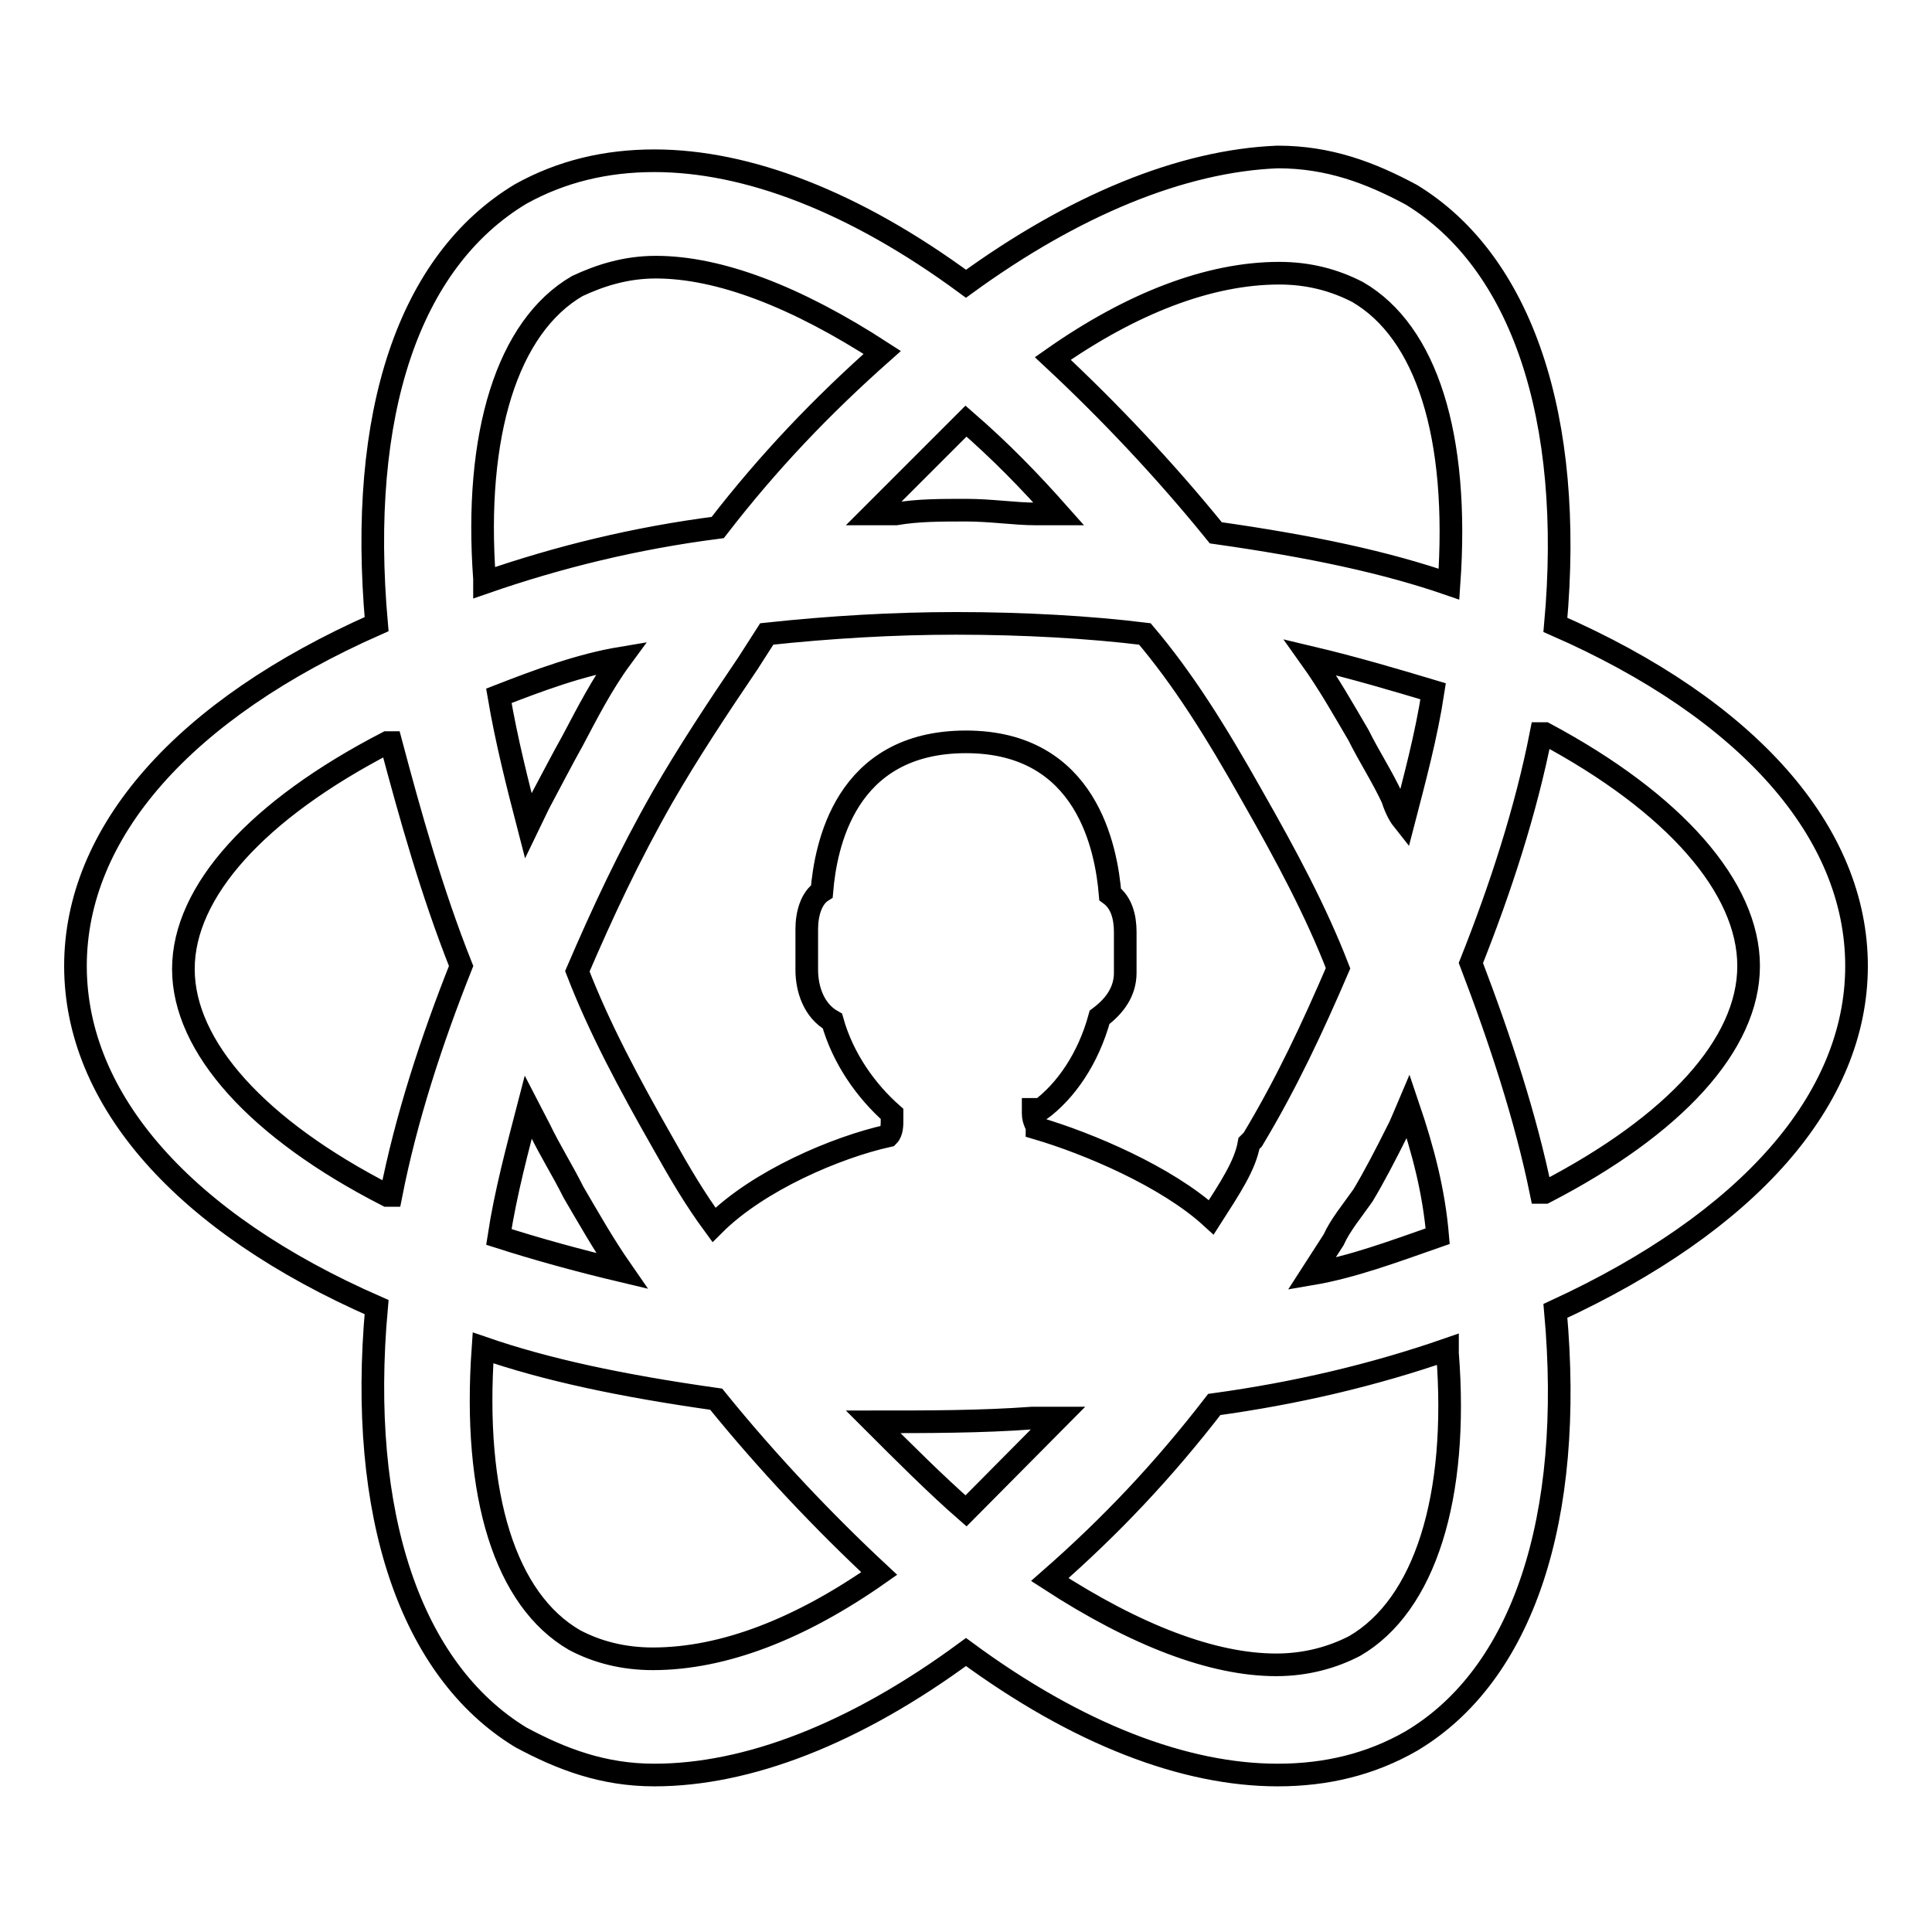 <?xml version="1.0" encoding="utf-8"?>
<!-- Svg Vector Icons : http://www.onlinewebfonts.com/icon -->
<!DOCTYPE svg PUBLIC "-//W3C//DTD SVG 1.1//EN" "http://www.w3.org/Graphics/SVG/1.1/DTD/svg11.dtd">
<svg version="1.1" xmlns="http://www.w3.org/2000/svg" xmlns:xlink="http://www.w3.org/1999/xlink" x="0px" y="0px" viewBox="0 0 256 256" enable-background="new 0 0 256 256" xml:space="preserve">
<g> <path stroke-width="3" fill-opacity="0" stroke="#000000"  d="M246,128c0-17.7-14.3-34-39.9-45.2c2.5-27.5-4.5-48.1-19.1-57c-5.4-2.9-10.9-5-17.7-5 c-12.7,0.5-27,6.4-41.3,16.8c-14.8-10.9-29-16.3-41.3-16.3c-6.4,0-12.3,1.4-17.7,4.4c-14.8,8.9-21.6,29-19.1,57 C24.3,94,10,110.3,10,128c0,17.7,14.3,34,39.9,45.2c-2.5,27.5,4.5,48.1,19.1,57c5.4,2.9,10.9,5,17.7,5c12.3,0,26.5-5.4,41.3-16.3 c14.8,10.9,29,16.3,41.3,16.3c6.4,0,12.3-1.4,17.7-4.5c14.8-8.8,21.6-29.5,19.1-57C231.7,161.9,246,145.7,246,128z M231.7,128 c0,10.4-9.8,21.1-27,30h-0.5c-2-9.8-5.4-20.2-9.3-30.4c3.9-9.8,7.3-20.2,9.3-30.4h0.5C221.9,106.4,231.7,117.6,231.7,128z  M137.8,147.1c3.4-2.5,6.4-6.8,7.9-12.3c2-1.5,3.4-3.4,3.4-5.9v-5.4c0-2-0.5-3.9-2-5c-0.5-5.9-3-20.2-19.1-20.2 s-18.6,13.9-19.1,19.8c-1.4,0.9-2,3-2,5v5.4c0,2.5,0.9,5.4,3.4,6.8c1.4,5,4.5,9.3,7.9,12.3v0.9c0,0.5,0,1.5-0.5,2 c-6.8,1.5-17.2,5.9-23.1,11.8c-2.5-3.4-4.5-6.8-6.8-10.9c-4.5-7.9-8.4-15.2-11.3-22.7c3.4-7.9,6.8-15.2,11.3-23.1 c3.4-5.9,7.3-11.8,11.3-17.7l2.5-3.9c8.4-0.9,16.8-1.4,25.1-1.4c8.9,0,17.7,0.5,25,1.4c5,5.9,9.3,12.7,14.3,21.6 c4.5,7.9,8.4,15.2,11.3,22.7c-3.4,7.9-6.8,15.2-11.3,22.7l-0.5,0.5c-0.5,2.9-2.5,5.9-5,9.8c-5.9-5.4-16.3-9.8-23.1-11.8 c0-0.5-0.5-0.9-0.5-2v-0.5H137.8L137.8,147.1z M184.5,105.8c-1.4-3-3-5.4-4.5-8.4c-2-3.4-3.9-6.8-6.4-10.3c5.9,1.4,11.3,3,16.3,4.5 c-0.9,5.9-2.5,11.8-3.9,17.2C185.6,108.3,185,107.4,184.5,105.8z M82.3,87.2c-2.5,3.4-4.5,7.3-6.4,10.9c-1.4,2.5-2.9,5.4-4.5,8.4 l-1.4,2.9c-1.4-5.4-2.9-11.3-3.9-17.2C71.5,90.1,76.9,88.1,82.3,87.2z M71.5,149.6c1.4,2.9,3,5.4,4.5,8.4c2,3.4,3.9,6.8,6.4,10.4 c-5.9-1.4-11.3-2.9-16.3-4.5c0.9-5.9,2.5-11.8,3.9-17.2L71.5,149.6z M173.8,168.8l2.9-4.5c0.9-2,2.5-3.9,3.9-5.9 c1.5-2.5,3-5.4,4.5-8.4c0.5-0.9,0.9-2,1.5-3.4c2,5.9,3.4,11.3,3.9,17.2C184.5,165.9,179.1,167.9,173.8,168.8L173.8,168.8z  M192,77.4c-8.4-2.9-18.2-5-30.9-6.8c-6.8-8.4-14.3-16.3-21.6-23.1c10.4-7.3,20.7-11.3,30-11.3c3.9,0,7.3,0.9,10.4,2.5 C189,44,193.4,57.7,192,77.4L192,77.4z M137.3,68.1c-2.9,0-5.9-0.5-9.3-0.5s-6.4,0-9.3,0.5h-3L128,55.8c4.5,3.9,8.4,7.9,12.3,12.3 H137.3z M95.1,69.9c-10.9,1.4-21.1,3.9-30.9,7.3v-0.5c-1.4-19.1,3-33.4,12.3-38.8c3-1.4,6.4-2.5,10.4-2.5c8.4,0,18.6,3.9,30,11.3 C108.9,53.8,101.9,61.1,95.1,69.9z M64,178.6c8.4,2.9,18.2,5,30.9,6.8c6.8,8.4,14.3,16.3,21.6,23.1c-10.4,7.3-20.6,11.3-30,11.3 c-3.9,0-7.4-0.9-10.4-2.5C67,212,62.6,198.3,64,178.6z M136.8,187.9h3.4L128,200.2c-3.9-3.4-8.4-7.9-12.3-11.8 C123,188.4,130,188.4,136.8,187.9L136.8,187.9z M160.9,186.1c10.9-1.5,21.1-3.9,30.9-7.3v0.5c1.5,19.1-3,33.4-12.3,38.8 c-2.9,1.5-6.4,2.5-10.4,2.5c-8.4,0-18.6-3.9-30-11.3C147.2,202.2,154.1,194.9,160.9,186.1L160.9,186.1z M61.1,128 c-3.9,9.8-7.3,20.2-9.3,30.4h-0.5c-17.2-8.8-27-19.7-27-30s9.8-21.1,27-30h0.5C54.3,107.8,57.2,118.2,61.1,128z"/></g>
</svg>